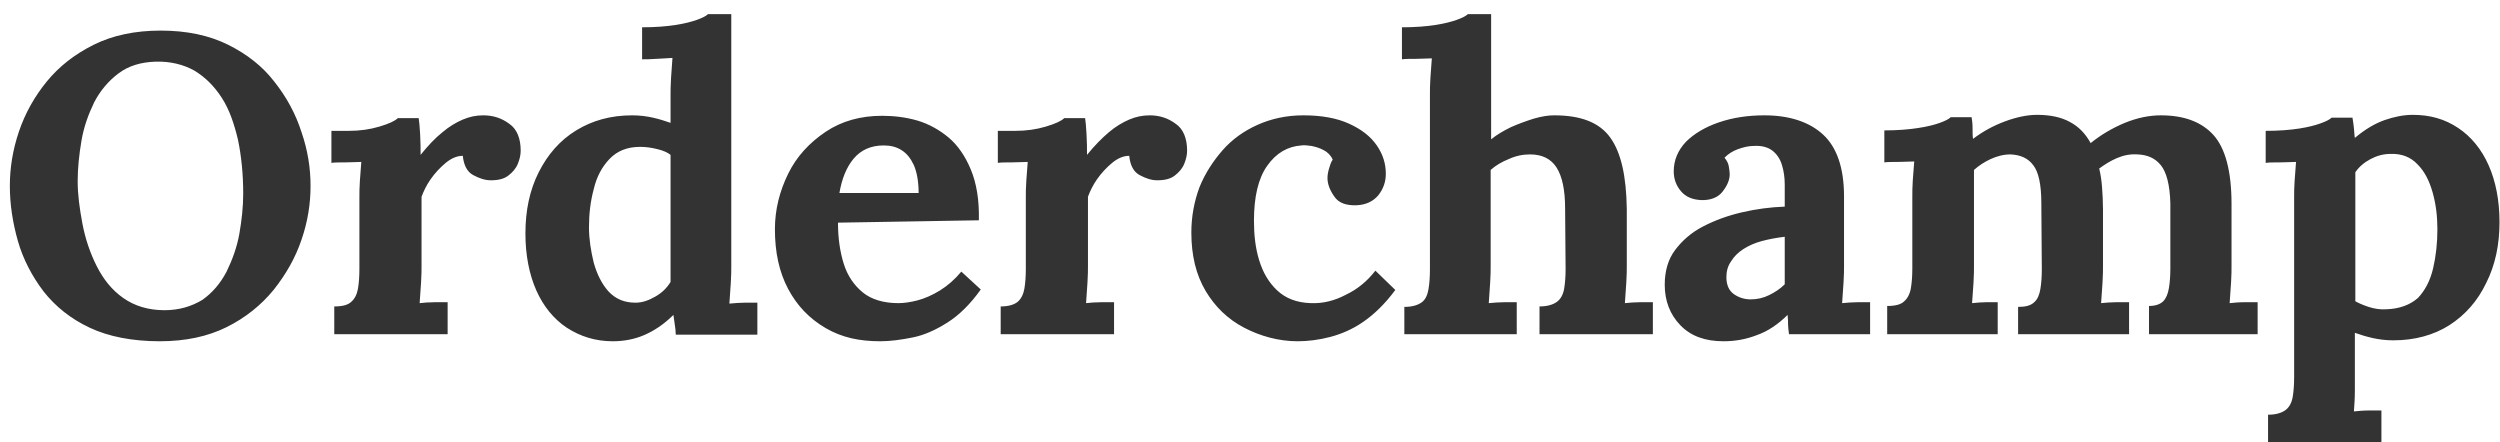 <svg width="113" height="20" viewBox="0 0 113 20" fill="none" xmlns="http://www.w3.org/2000/svg">
<path d="M7.22 15.425C8.377 15.425 9.385 15.213 10.242 14.787C11.1 14.362 11.807 13.787 12.365 13.106C12.922 12.404 13.351 11.66 13.63 10.83C13.909 10.021 14.037 9.213 14.037 8.404C14.037 7.596 13.909 6.787 13.63 5.979C13.373 5.17 12.965 4.404 12.408 3.702C11.872 3 11.164 2.447 10.307 2.021C9.449 1.596 8.442 1.383 7.262 1.383C6.105 1.383 5.097 1.596 4.24 2.021C3.382 2.447 2.674 3 2.117 3.681C1.56 4.362 1.131 5.128 0.852 5.957C0.573 6.787 0.445 7.596 0.445 8.404C0.445 9.234 0.573 10.064 0.809 10.894C1.045 11.723 1.452 12.489 1.967 13.17C2.503 13.851 3.189 14.404 4.047 14.809C4.904 15.213 5.976 15.425 7.22 15.425ZM7.434 14.021C6.705 14.021 6.083 13.83 5.569 13.468C5.054 13.106 4.668 12.617 4.368 12.021C4.068 11.425 3.854 10.787 3.725 10.106C3.596 9.426 3.511 8.787 3.511 8.191C3.511 7.596 3.575 7 3.682 6.362C3.789 5.723 4.004 5.149 4.261 4.617C4.54 4.085 4.904 3.66 5.354 3.319C5.805 2.979 6.362 2.809 7.027 2.787C7.691 2.766 8.292 2.915 8.785 3.191C9.278 3.489 9.685 3.894 10.028 4.426C10.371 4.957 10.585 5.596 10.757 6.319C10.907 7.043 10.993 7.851 10.993 8.745C10.993 9.34 10.928 9.936 10.821 10.553C10.714 11.17 10.5 11.745 10.242 12.277C9.964 12.809 9.599 13.234 9.149 13.553C8.656 13.851 8.099 14.021 7.434 14.021ZM20.233 15.106V13.66H19.654C19.397 13.66 19.161 13.681 18.968 13.702C18.99 13.404 19.011 13.106 19.032 12.766C19.054 12.447 19.054 12.191 19.054 12V8.894C19.14 8.66 19.268 8.383 19.461 8.106C19.654 7.83 19.89 7.574 20.147 7.362C20.405 7.149 20.662 7.043 20.919 7.043C20.962 7.468 21.112 7.766 21.391 7.915C21.669 8.064 21.927 8.149 22.184 8.149C22.527 8.149 22.784 8.085 22.977 7.936C23.17 7.787 23.32 7.617 23.406 7.404C23.492 7.191 23.535 7 23.535 6.809C23.535 6.255 23.363 5.83 23.02 5.596C22.677 5.34 22.291 5.213 21.841 5.213C21.519 5.213 21.219 5.277 20.919 5.404C20.619 5.532 20.297 5.723 19.997 5.979C19.676 6.234 19.354 6.574 19.011 7C19.011 6.723 19.011 6.426 18.99 6.064C18.968 5.702 18.947 5.468 18.925 5.34H17.982C17.853 5.468 17.575 5.596 17.146 5.723C16.717 5.851 16.267 5.915 15.752 5.915H14.98V7.362C15.131 7.34 15.323 7.34 15.602 7.34C15.881 7.34 16.117 7.319 16.331 7.319C16.31 7.596 16.288 7.894 16.267 8.17C16.245 8.468 16.245 8.723 16.245 8.936V12.149C16.245 12.489 16.224 12.787 16.181 13.043C16.138 13.298 16.031 13.511 15.881 13.638C15.731 13.787 15.474 13.851 15.109 13.851V15.106H20.233ZM27.694 15.425C28.187 15.425 28.659 15.34 29.109 15.149C29.559 14.957 30.009 14.66 30.438 14.234L30.502 14.681C30.524 14.83 30.545 14.979 30.545 15.128H34.233V13.681H33.675C33.44 13.681 33.204 13.702 32.968 13.723C32.989 13.425 33.011 13.128 33.032 12.787C33.054 12.447 33.054 12.213 33.054 12.021V0.638H32.003C31.917 0.723 31.746 0.809 31.51 0.894C31.274 0.979 30.953 1.064 30.545 1.128C30.138 1.191 29.623 1.234 29.023 1.234V2.681C29.173 2.681 29.388 2.681 29.666 2.66C29.945 2.638 30.202 2.638 30.395 2.617C30.374 2.894 30.352 3.213 30.331 3.532C30.309 3.872 30.309 4.128 30.309 4.298V5.553C30.074 5.468 29.795 5.383 29.516 5.319C29.238 5.255 28.916 5.213 28.573 5.213C27.608 5.213 26.772 5.447 26.043 5.894C25.314 6.34 24.757 6.979 24.349 7.787C23.942 8.596 23.749 9.511 23.749 10.553C23.749 11.532 23.921 12.404 24.242 13.128C24.564 13.851 25.035 14.425 25.614 14.809C26.236 15.213 26.922 15.425 27.694 15.425ZM28.723 13.681C28.208 13.681 27.823 13.511 27.501 13.17C27.201 12.83 26.986 12.404 26.836 11.872C26.708 11.34 26.622 10.809 26.622 10.277C26.622 9.681 26.686 9.106 26.836 8.553C26.965 8 27.201 7.553 27.544 7.191C27.887 6.83 28.337 6.638 28.937 6.638C29.216 6.638 29.473 6.681 29.731 6.745C29.988 6.809 30.181 6.894 30.309 7V12.745C30.138 13.021 29.924 13.234 29.623 13.404C29.323 13.575 29.044 13.681 28.723 13.681ZM39.785 15.425C40.236 15.425 40.707 15.362 41.243 15.255C41.779 15.149 42.294 14.915 42.83 14.575C43.366 14.234 43.859 13.745 44.331 13.085L43.452 12.277C43.151 12.638 42.83 12.915 42.487 13.128C42.144 13.34 41.801 13.489 41.479 13.575C41.158 13.66 40.858 13.702 40.6 13.702C39.936 13.702 39.378 13.532 38.992 13.213C38.606 12.894 38.306 12.468 38.135 11.915C37.963 11.362 37.877 10.745 37.877 10.064L44.245 9.957C44.266 9.043 44.138 8.277 43.88 7.66C43.623 7.043 43.28 6.553 42.873 6.213C42.465 5.872 41.972 5.596 41.458 5.447C40.943 5.298 40.407 5.234 39.871 5.234C38.907 5.234 38.049 5.468 37.32 5.957C36.591 6.447 36.012 7.064 35.626 7.851C35.24 8.638 35.026 9.468 35.026 10.362C35.026 11.404 35.219 12.298 35.626 13.064C36.034 13.83 36.591 14.404 37.32 14.83C38.049 15.255 38.842 15.425 39.785 15.425ZM41.522 8.723H37.942C38.049 8.085 38.263 7.553 38.585 7.17C38.907 6.787 39.357 6.574 39.936 6.574C40.257 6.574 40.514 6.638 40.75 6.787C40.986 6.936 41.158 7.149 41.308 7.468C41.436 7.766 41.522 8.191 41.522 8.723ZM50.355 15.106V13.66H49.776C49.519 13.66 49.283 13.681 49.09 13.702C49.111 13.404 49.133 13.106 49.154 12.766C49.176 12.425 49.176 12.191 49.176 12V8.894C49.262 8.66 49.39 8.383 49.583 8.106C49.776 7.83 50.012 7.574 50.269 7.362C50.526 7.149 50.784 7.043 51.041 7.043C51.084 7.468 51.234 7.766 51.513 7.915C51.791 8.064 52.049 8.149 52.306 8.149C52.649 8.149 52.906 8.085 53.099 7.936C53.292 7.787 53.442 7.617 53.528 7.404C53.614 7.191 53.657 7 53.657 6.809C53.657 6.255 53.485 5.83 53.142 5.596C52.799 5.34 52.413 5.213 51.963 5.213C51.641 5.213 51.341 5.277 51.041 5.404C50.741 5.532 50.419 5.723 50.119 5.979C49.819 6.234 49.476 6.574 49.133 7C49.133 6.723 49.133 6.426 49.111 6.064C49.09 5.702 49.069 5.468 49.047 5.34H48.104C47.975 5.468 47.697 5.596 47.268 5.723C46.839 5.851 46.389 5.915 45.874 5.915H45.102V7.362C45.252 7.34 45.445 7.34 45.724 7.34C46.003 7.34 46.239 7.319 46.453 7.319C46.432 7.596 46.41 7.894 46.389 8.17C46.367 8.468 46.367 8.723 46.367 8.936V12.149C46.367 12.489 46.346 12.787 46.303 13.043C46.26 13.298 46.153 13.511 46.003 13.638C45.853 13.766 45.596 13.851 45.231 13.851V15.106H50.355ZM58.652 15.425C59.123 15.425 59.617 15.362 60.11 15.234C60.603 15.106 61.117 14.894 61.611 14.553C62.104 14.213 62.597 13.745 63.068 13.106L62.168 12.234C61.803 12.702 61.375 13.064 60.839 13.319C60.324 13.596 59.788 13.723 59.252 13.702C58.609 13.681 58.116 13.489 57.73 13.128C57.344 12.766 57.087 12.319 56.915 11.766C56.744 11.213 56.679 10.617 56.679 9.979C56.679 8.894 56.872 8.064 57.28 7.489C57.687 6.915 58.202 6.617 58.823 6.574C58.931 6.553 59.102 6.574 59.274 6.596C59.467 6.638 59.638 6.681 59.831 6.787C60.002 6.872 60.153 7.021 60.238 7.213C60.153 7.34 60.11 7.489 60.067 7.638C60.024 7.787 60.002 7.936 60.002 8.043C60.002 8.319 60.11 8.596 60.303 8.872C60.496 9.17 60.839 9.298 61.332 9.277C61.739 9.255 62.061 9.106 62.297 8.83C62.532 8.532 62.639 8.213 62.639 7.851C62.639 7.404 62.511 6.979 62.232 6.574C61.953 6.17 61.546 5.851 60.989 5.596C60.431 5.34 59.745 5.213 58.909 5.213C58.159 5.213 57.473 5.362 56.851 5.638C56.229 5.915 55.693 6.298 55.264 6.787C54.836 7.277 54.471 7.83 54.214 8.468C53.978 9.106 53.849 9.787 53.849 10.511C53.849 11.553 54.064 12.425 54.493 13.149C54.922 13.872 55.5 14.425 56.229 14.809C56.958 15.191 57.794 15.425 58.652 15.425ZM68.557 15.106V13.66H67.999C67.763 13.66 67.528 13.681 67.292 13.702C67.313 13.404 67.335 13.106 67.356 12.766C67.378 12.447 67.378 12.191 67.378 12V7.681C67.592 7.489 67.871 7.319 68.192 7.191C68.514 7.043 68.835 6.979 69.157 6.979C69.693 6.979 70.1 7.17 70.358 7.574C70.615 7.979 70.743 8.596 70.743 9.426L70.765 12.149C70.765 12.489 70.743 12.787 70.701 13.043C70.658 13.298 70.551 13.511 70.379 13.638C70.207 13.766 69.95 13.851 69.586 13.851V15.106H74.71V13.66H74.131C73.895 13.66 73.659 13.681 73.445 13.702C73.466 13.404 73.488 13.106 73.509 12.766C73.531 12.425 73.531 12.191 73.531 12V9.447C73.509 7.957 73.273 6.894 72.78 6.213C72.287 5.532 71.451 5.213 70.25 5.213C69.993 5.213 69.693 5.255 69.329 5.362C68.986 5.468 68.642 5.596 68.299 5.745C67.956 5.915 67.656 6.085 67.399 6.298V0.638H66.349C66.263 0.723 66.091 0.809 65.855 0.894C65.62 0.979 65.298 1.064 64.891 1.128C64.483 1.191 63.969 1.234 63.368 1.234V2.681C63.519 2.66 63.712 2.66 63.99 2.66C64.269 2.66 64.505 2.638 64.719 2.638C64.698 2.915 64.676 3.213 64.655 3.511C64.633 3.809 64.633 4.085 64.633 4.298V12.17C64.633 12.511 64.612 12.809 64.569 13.064C64.526 13.319 64.44 13.532 64.269 13.66C64.097 13.787 63.84 13.872 63.476 13.872V15.106H68.557ZM77.904 15.425C78.419 15.425 78.912 15.34 79.405 15.149C79.898 14.979 80.37 14.66 80.798 14.234C80.82 14.404 80.82 14.553 80.82 14.66C80.82 14.787 80.841 14.936 80.863 15.106H84.529V13.66H83.971C83.736 13.66 83.5 13.681 83.264 13.702C83.285 13.404 83.307 13.106 83.328 12.766C83.35 12.447 83.35 12.191 83.35 12V8.872C83.35 7.596 83.028 6.66 82.406 6.085C81.785 5.511 80.884 5.213 79.748 5.213C78.998 5.213 78.311 5.319 77.69 5.532C77.068 5.745 76.575 6.043 76.21 6.404C75.846 6.787 75.653 7.234 75.653 7.745C75.653 8.085 75.76 8.383 75.975 8.638C76.189 8.894 76.489 9.021 76.875 9.043C77.325 9.064 77.668 8.915 77.861 8.66C78.076 8.383 78.183 8.128 78.183 7.872C78.183 7.766 78.161 7.66 78.14 7.511C78.118 7.383 78.054 7.255 77.947 7.128C78.118 6.957 78.311 6.83 78.547 6.745C78.783 6.66 79.019 6.596 79.276 6.596C79.641 6.574 79.919 6.66 80.112 6.809C80.305 6.957 80.455 7.17 80.541 7.447C80.627 7.723 80.67 8.021 80.67 8.34V9.34C80.027 9.362 79.383 9.447 78.74 9.596C78.097 9.745 77.518 9.957 76.982 10.234C76.446 10.511 76.039 10.872 75.717 11.298C75.396 11.723 75.246 12.255 75.246 12.872C75.246 13.596 75.481 14.213 75.953 14.702C76.425 15.191 77.068 15.425 77.904 15.425ZM79.126 13.532C78.847 13.532 78.59 13.447 78.376 13.298C78.161 13.149 78.033 12.894 78.033 12.532C78.033 12.255 78.097 12.021 78.247 11.809C78.376 11.596 78.569 11.404 78.805 11.255C79.04 11.106 79.319 10.979 79.641 10.894C79.962 10.809 80.305 10.745 80.67 10.702V12.851C80.455 13.064 80.22 13.213 79.962 13.34C79.705 13.468 79.426 13.532 79.126 13.532ZM90.296 15.106V13.66H89.781C89.567 13.66 89.353 13.681 89.138 13.702C89.16 13.404 89.181 13.106 89.203 12.766C89.224 12.447 89.224 12.191 89.224 12V7.681C89.438 7.489 89.696 7.319 89.974 7.191C90.253 7.064 90.553 6.979 90.875 6.979C91.325 7 91.668 7.149 91.904 7.468C92.14 7.766 92.268 8.34 92.268 9.17L92.29 12.17C92.29 12.511 92.268 12.809 92.225 13.064C92.183 13.319 92.097 13.532 91.947 13.66C91.797 13.809 91.561 13.872 91.218 13.872V15.106H96.234V13.66H95.656C95.42 13.66 95.184 13.681 94.97 13.702C94.991 13.404 95.013 13.106 95.034 12.766C95.055 12.447 95.055 12.191 95.055 12V9.447C95.055 9.106 95.034 8.766 95.013 8.468C94.991 8.17 94.948 7.872 94.884 7.617C95.12 7.447 95.377 7.277 95.677 7.149C95.977 7.021 96.277 6.957 96.62 6.979C97.071 7 97.414 7.149 97.671 7.468C97.928 7.787 98.078 8.362 98.1 9.191V12.128C98.1 12.468 98.078 12.766 98.035 13.021C97.993 13.277 97.907 13.489 97.778 13.617C97.65 13.745 97.435 13.83 97.135 13.83V15.106H102.045V13.66H101.466C101.208 13.66 100.973 13.681 100.78 13.702C100.801 13.404 100.823 13.106 100.844 12.766C100.865 12.447 100.865 12.191 100.865 12V9.213C100.865 7.745 100.587 6.702 100.051 6.106C99.515 5.511 98.722 5.213 97.671 5.213C97.156 5.213 96.621 5.319 96.042 5.553C95.484 5.787 94.97 6.085 94.498 6.468C94.262 6.043 93.962 5.723 93.555 5.511C93.169 5.298 92.676 5.191 92.075 5.191C91.625 5.191 91.132 5.298 90.618 5.489C90.103 5.681 89.631 5.936 89.181 6.277C89.16 6.149 89.16 5.979 89.16 5.787C89.16 5.596 89.138 5.426 89.117 5.298H88.174C88.088 5.383 87.916 5.468 87.68 5.553C87.445 5.638 87.123 5.723 86.694 5.787C86.287 5.851 85.772 5.894 85.172 5.894V7.34C85.322 7.319 85.515 7.319 85.794 7.319C86.072 7.319 86.308 7.298 86.523 7.298C86.501 7.574 86.48 7.872 86.458 8.149C86.437 8.426 86.437 8.702 86.437 8.915V12.128C86.437 12.468 86.415 12.766 86.373 13.021C86.33 13.277 86.222 13.489 86.072 13.617C85.922 13.766 85.665 13.83 85.301 13.83V15.106H90.296ZM107.64 20V18.553H107.083C106.847 18.553 106.611 18.575 106.397 18.596C106.418 18.298 106.44 18 106.44 17.66V15.043C106.675 15.128 106.954 15.213 107.233 15.277C107.511 15.34 107.833 15.383 108.176 15.383C109.141 15.383 109.998 15.149 110.706 14.702C111.435 14.234 111.992 13.596 112.378 12.787C112.785 11.979 112.978 11.064 112.978 10.043C112.978 9.064 112.807 8.191 112.485 7.468C112.164 6.745 111.692 6.17 111.113 5.787C110.513 5.383 109.848 5.191 109.055 5.191C108.648 5.191 108.219 5.277 107.79 5.426C107.361 5.574 106.89 5.851 106.44 6.234C106.418 6.128 106.418 5.979 106.397 5.787C106.375 5.596 106.354 5.447 106.332 5.319H105.389C105.303 5.404 105.132 5.489 104.896 5.574C104.66 5.66 104.339 5.745 103.931 5.809C103.524 5.872 103.009 5.915 102.409 5.915V7.362C102.559 7.34 102.773 7.34 103.052 7.34C103.331 7.34 103.588 7.319 103.781 7.319C103.76 7.596 103.738 7.894 103.717 8.17C103.695 8.447 103.695 8.723 103.695 8.936V17.043C103.695 17.383 103.674 17.681 103.631 17.936C103.588 18.192 103.481 18.404 103.309 18.532C103.138 18.66 102.881 18.745 102.516 18.745V20H107.64ZM107.876 13.979C107.597 14 107.319 13.957 107.061 13.872C106.804 13.787 106.611 13.702 106.461 13.617V7.787C106.632 7.532 106.868 7.34 107.147 7.191C107.426 7.043 107.726 6.957 108.047 6.957C108.562 6.936 108.969 7.106 109.269 7.426C109.591 7.745 109.805 8.17 109.956 8.702C110.106 9.234 110.17 9.787 110.17 10.362C110.17 10.979 110.106 11.575 109.977 12.128C109.848 12.681 109.613 13.128 109.291 13.468C108.926 13.787 108.455 13.957 107.876 13.979Z" fill="#333333"/>
</svg>
